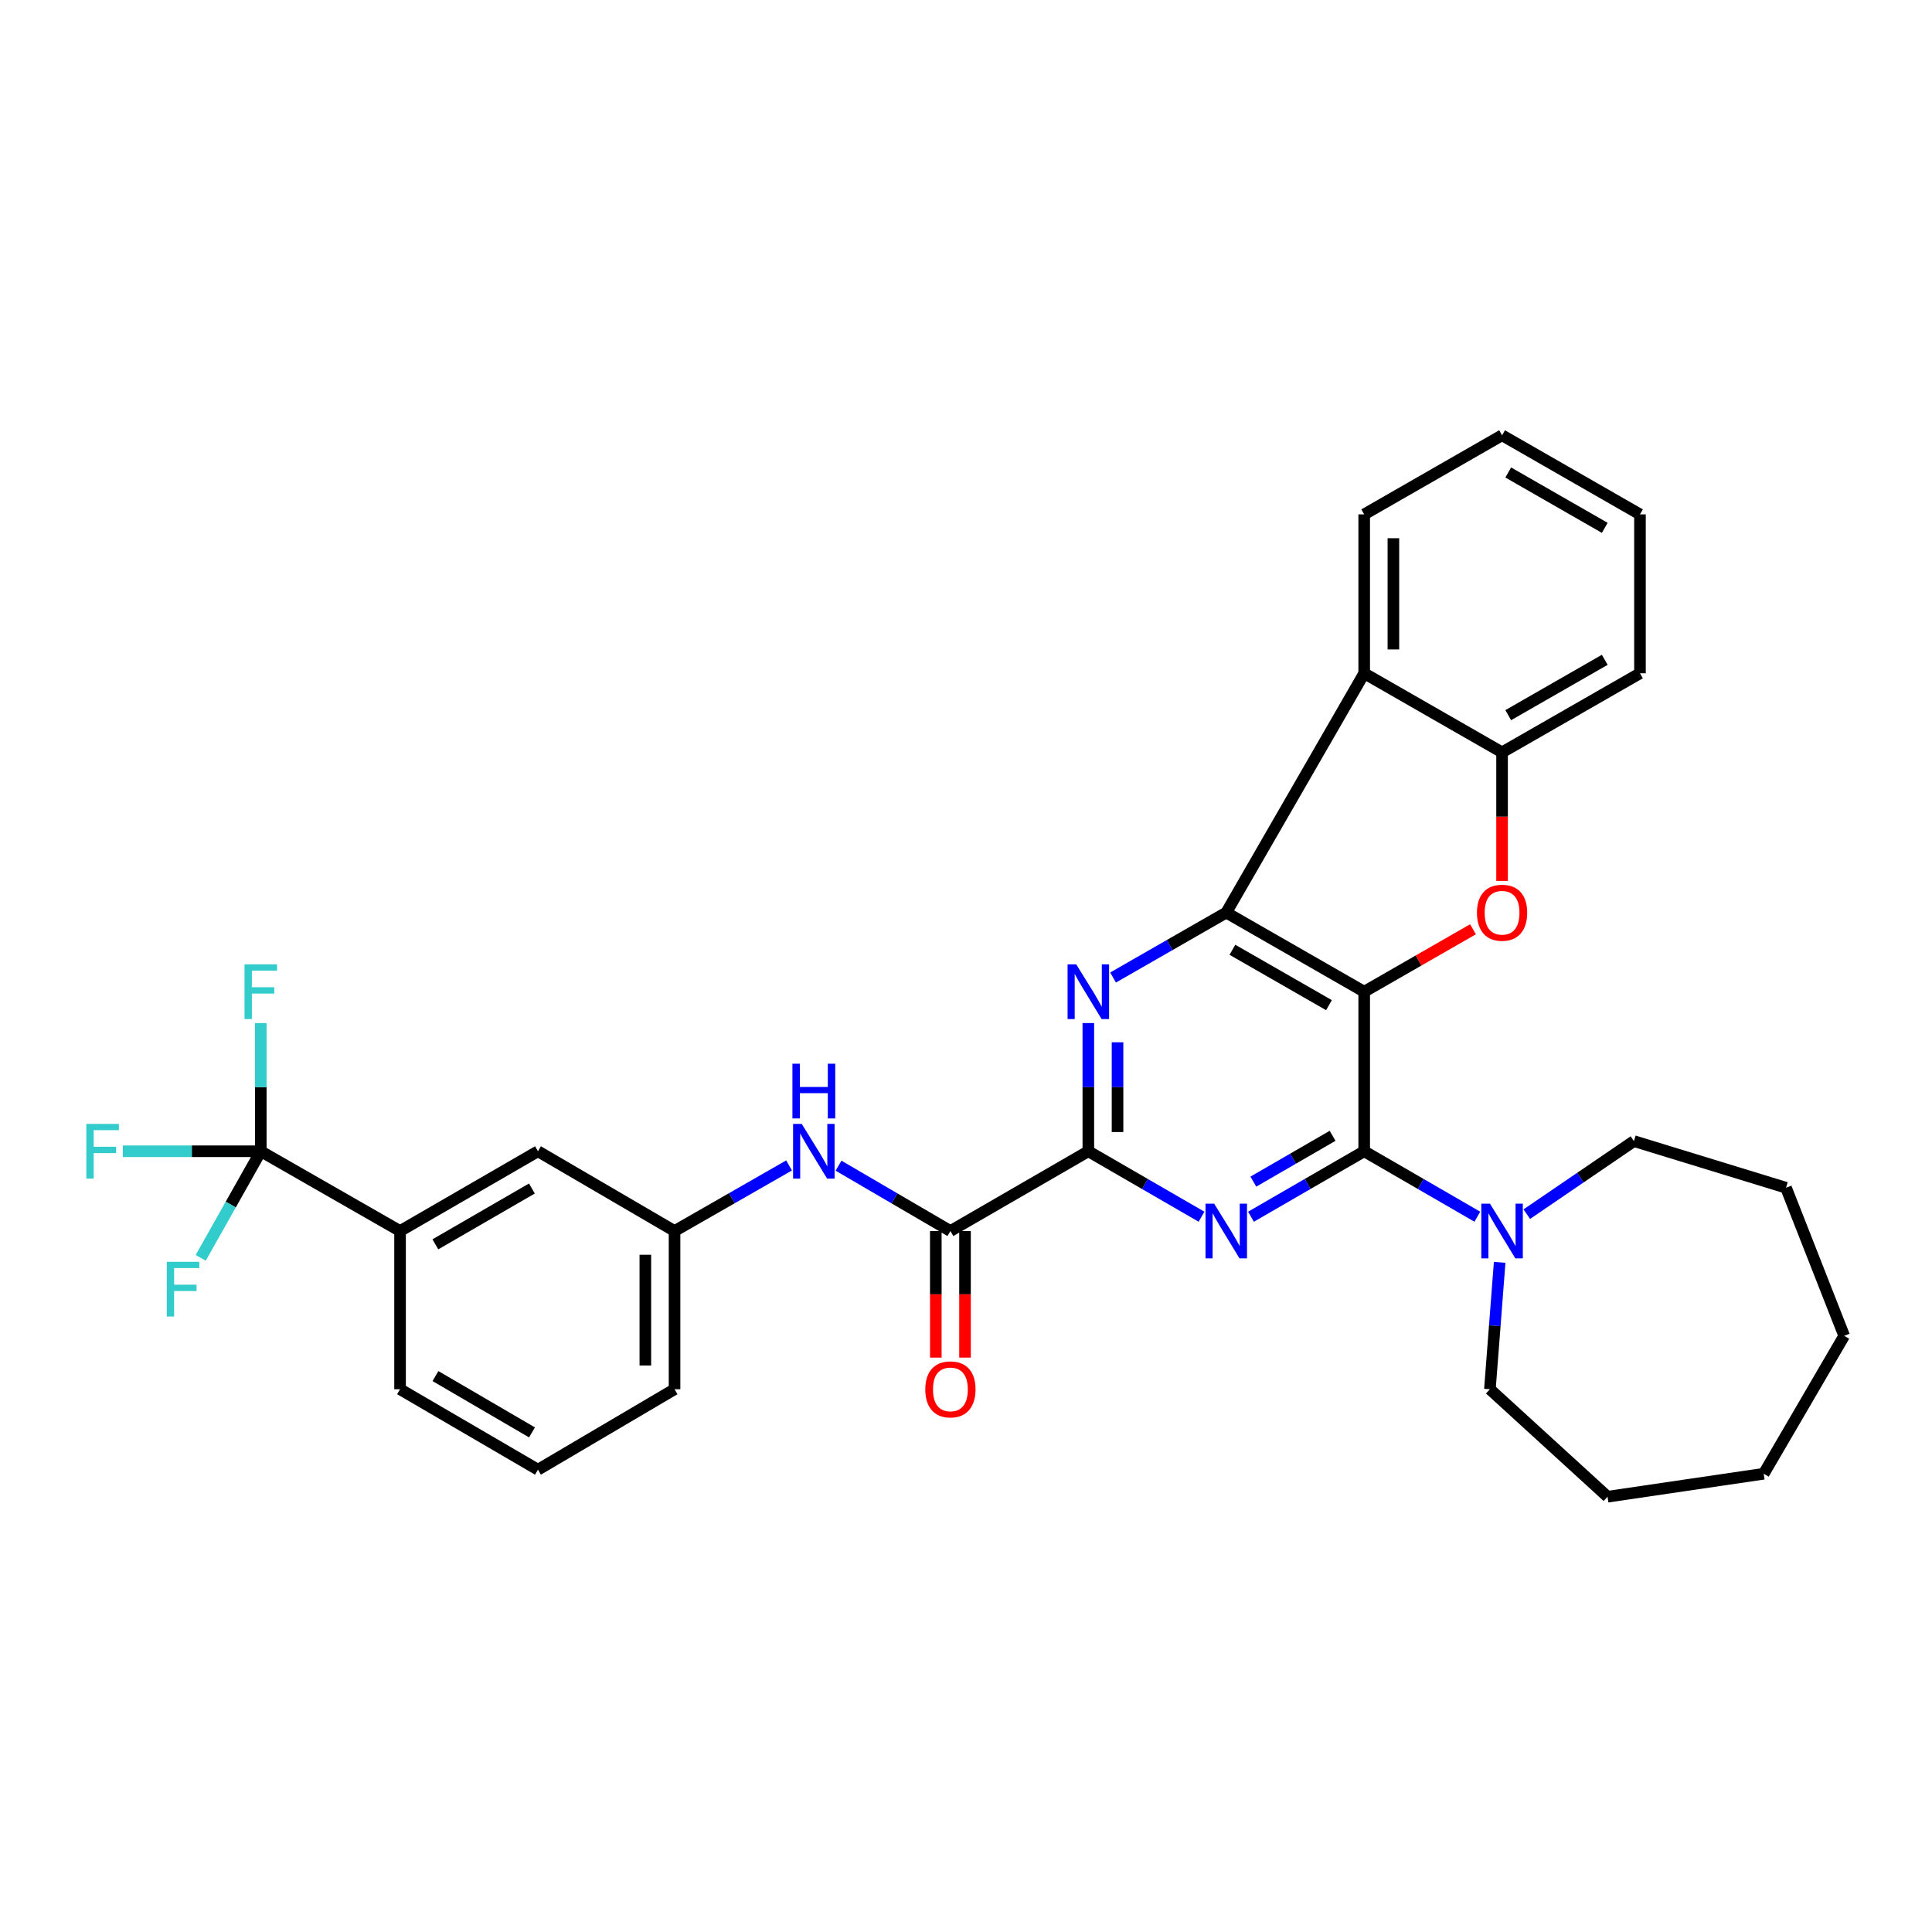 <?xml version='1.0' encoding='iso-8859-1'?>
<svg version='1.1' baseProfile='full'
              xmlns='http://www.w3.org/2000/svg'
                      xmlns:rdkit='http://www.rdkit.org/xml'
                      xmlns:xlink='http://www.w3.org/1999/xlink'
                  xml:space='preserve'
width='1000px' height='1000px' viewBox='0 0 1000 1000'>
<!-- END OF HEADER -->
<rect style='opacity:1.0;fill:#FFFFFF;stroke:none' width='1000' height='1000' x='0' y='0'> </rect>
<path class='bond-0' d='M 706.104,513.309 L 706.104,595.89' style='fill:none;fill-rule:evenodd;stroke:#000000;stroke-width:6px;stroke-linecap:butt;stroke-linejoin:miter;stroke-opacity:1' />
<path class='bond-1' d='M 706.104,513.309 L 634.706,472.35' style='fill:none;fill-rule:evenodd;stroke:#000000;stroke-width:6px;stroke-linecap:butt;stroke-linejoin:miter;stroke-opacity:1' />
<path class='bond-1' d='M 687.873,520.275 L 637.895,491.603' style='fill:none;fill-rule:evenodd;stroke:#000000;stroke-width:6px;stroke-linecap:butt;stroke-linejoin:miter;stroke-opacity:1' />
<path class='bond-5' d='M 706.104,513.309 L 734.257,497.15' style='fill:none;fill-rule:evenodd;stroke:#000000;stroke-width:6px;stroke-linecap:butt;stroke-linejoin:miter;stroke-opacity:1' />
<path class='bond-5' d='M 734.257,497.15 L 762.41,480.992' style='fill:none;fill-rule:evenodd;stroke:#FF0000;stroke-width:6px;stroke-linecap:butt;stroke-linejoin:miter;stroke-opacity:1' />
<path class='bond-2' d='M 706.104,595.89 L 676.806,612.832' style='fill:none;fill-rule:evenodd;stroke:#000000;stroke-width:6px;stroke-linecap:butt;stroke-linejoin:miter;stroke-opacity:1' />
<path class='bond-2' d='M 676.806,612.832 L 647.508,629.774' style='fill:none;fill-rule:evenodd;stroke:#0000FF;stroke-width:6px;stroke-linecap:butt;stroke-linejoin:miter;stroke-opacity:1' />
<path class='bond-2' d='M 689.748,587.889 L 669.24,599.748' style='fill:none;fill-rule:evenodd;stroke:#000000;stroke-width:6px;stroke-linecap:butt;stroke-linejoin:miter;stroke-opacity:1' />
<path class='bond-2' d='M 669.24,599.748 L 648.732,611.608' style='fill:none;fill-rule:evenodd;stroke:#0000FF;stroke-width:6px;stroke-linecap:butt;stroke-linejoin:miter;stroke-opacity:1' />
<path class='bond-10' d='M 706.104,595.89 L 735.385,612.831' style='fill:none;fill-rule:evenodd;stroke:#000000;stroke-width:6px;stroke-linecap:butt;stroke-linejoin:miter;stroke-opacity:1' />
<path class='bond-10' d='M 735.385,612.831 L 764.666,629.771' style='fill:none;fill-rule:evenodd;stroke:#0000FF;stroke-width:6px;stroke-linecap:butt;stroke-linejoin:miter;stroke-opacity:1' />
<path class='bond-3' d='M 634.706,472.35 L 605.411,489.158' style='fill:none;fill-rule:evenodd;stroke:#000000;stroke-width:6px;stroke-linecap:butt;stroke-linejoin:miter;stroke-opacity:1' />
<path class='bond-3' d='M 605.411,489.158 L 576.115,505.966' style='fill:none;fill-rule:evenodd;stroke:#0000FF;stroke-width:6px;stroke-linecap:butt;stroke-linejoin:miter;stroke-opacity:1' />
<path class='bond-6' d='M 634.706,472.35 L 706.104,348.49' style='fill:none;fill-rule:evenodd;stroke:#000000;stroke-width:6px;stroke-linecap:butt;stroke-linejoin:miter;stroke-opacity:1' />
<path class='bond-33' d='M 621.905,629.773 L 592.611,612.832' style='fill:none;fill-rule:evenodd;stroke:#0000FF;stroke-width:6px;stroke-linecap:butt;stroke-linejoin:miter;stroke-opacity:1' />
<path class='bond-33' d='M 592.611,612.832 L 563.318,595.89' style='fill:none;fill-rule:evenodd;stroke:#000000;stroke-width:6px;stroke-linecap:butt;stroke-linejoin:miter;stroke-opacity:1' />
<path class='bond-4' d='M 563.318,529.533 L 563.318,562.712' style='fill:none;fill-rule:evenodd;stroke:#0000FF;stroke-width:6px;stroke-linecap:butt;stroke-linejoin:miter;stroke-opacity:1' />
<path class='bond-4' d='M 563.318,562.712 L 563.318,595.89' style='fill:none;fill-rule:evenodd;stroke:#000000;stroke-width:6px;stroke-linecap:butt;stroke-linejoin:miter;stroke-opacity:1' />
<path class='bond-4' d='M 578.432,539.487 L 578.432,562.712' style='fill:none;fill-rule:evenodd;stroke:#0000FF;stroke-width:6px;stroke-linecap:butt;stroke-linejoin:miter;stroke-opacity:1' />
<path class='bond-4' d='M 578.432,562.712 L 578.432,585.937' style='fill:none;fill-rule:evenodd;stroke:#000000;stroke-width:6px;stroke-linecap:butt;stroke-linejoin:miter;stroke-opacity:1' />
<path class='bond-7' d='M 563.318,595.89 L 491.929,637.177' style='fill:none;fill-rule:evenodd;stroke:#000000;stroke-width:6px;stroke-linecap:butt;stroke-linejoin:miter;stroke-opacity:1' />
<path class='bond-9' d='M 777.467,455.956 L 777.467,422.686' style='fill:none;fill-rule:evenodd;stroke:#FF0000;stroke-width:6px;stroke-linecap:butt;stroke-linejoin:miter;stroke-opacity:1' />
<path class='bond-9' d='M 777.467,422.686 L 777.467,389.415' style='fill:none;fill-rule:evenodd;stroke:#000000;stroke-width:6px;stroke-linecap:butt;stroke-linejoin:miter;stroke-opacity:1' />
<path class='bond-19' d='M 706.104,348.49 L 706.104,266.244' style='fill:none;fill-rule:evenodd;stroke:#000000;stroke-width:6px;stroke-linecap:butt;stroke-linejoin:miter;stroke-opacity:1' />
<path class='bond-19' d='M 721.218,336.153 L 721.218,278.581' style='fill:none;fill-rule:evenodd;stroke:#000000;stroke-width:6px;stroke-linecap:butt;stroke-linejoin:miter;stroke-opacity:1' />
<path class='bond-32' d='M 706.104,348.49 L 777.467,389.415' style='fill:none;fill-rule:evenodd;stroke:#000000;stroke-width:6px;stroke-linecap:butt;stroke-linejoin:miter;stroke-opacity:1' />
<path class='bond-11' d='M 491.929,637.177 L 462.976,620.268' style='fill:none;fill-rule:evenodd;stroke:#000000;stroke-width:6px;stroke-linecap:butt;stroke-linejoin:miter;stroke-opacity:1' />
<path class='bond-11' d='M 462.976,620.268 L 434.024,603.358' style='fill:none;fill-rule:evenodd;stroke:#0000FF;stroke-width:6px;stroke-linecap:butt;stroke-linejoin:miter;stroke-opacity:1' />
<path class='bond-15' d='M 484.372,637.177 L 484.372,669.936' style='fill:none;fill-rule:evenodd;stroke:#000000;stroke-width:6px;stroke-linecap:butt;stroke-linejoin:miter;stroke-opacity:1' />
<path class='bond-15' d='M 484.372,669.936 L 484.372,702.695' style='fill:none;fill-rule:evenodd;stroke:#FF0000;stroke-width:6px;stroke-linecap:butt;stroke-linejoin:miter;stroke-opacity:1' />
<path class='bond-15' d='M 499.486,637.177 L 499.486,669.936' style='fill:none;fill-rule:evenodd;stroke:#000000;stroke-width:6px;stroke-linecap:butt;stroke-linejoin:miter;stroke-opacity:1' />
<path class='bond-15' d='M 499.486,669.936 L 499.486,702.695' style='fill:none;fill-rule:evenodd;stroke:#FF0000;stroke-width:6px;stroke-linecap:butt;stroke-linejoin:miter;stroke-opacity:1' />
<path class='bond-8' d='M 134.985,595.89 L 207.071,637.177' style='fill:none;fill-rule:evenodd;stroke:#000000;stroke-width:6px;stroke-linecap:butt;stroke-linejoin:miter;stroke-opacity:1' />
<path class='bond-16' d='M 134.985,595.89 L 134.985,562.712' style='fill:none;fill-rule:evenodd;stroke:#000000;stroke-width:6px;stroke-linecap:butt;stroke-linejoin:miter;stroke-opacity:1' />
<path class='bond-16' d='M 134.985,562.712 L 134.985,529.533' style='fill:none;fill-rule:evenodd;stroke:#33CCCC;stroke-width:6px;stroke-linecap:butt;stroke-linejoin:miter;stroke-opacity:1' />
<path class='bond-17' d='M 134.985,595.89 L 99.28,595.89' style='fill:none;fill-rule:evenodd;stroke:#000000;stroke-width:6px;stroke-linecap:butt;stroke-linejoin:miter;stroke-opacity:1' />
<path class='bond-17' d='M 99.28,595.89 L 63.575,595.89' style='fill:none;fill-rule:evenodd;stroke:#33CCCC;stroke-width:6px;stroke-linecap:butt;stroke-linejoin:miter;stroke-opacity:1' />
<path class='bond-18' d='M 134.985,595.89 L 119.435,623.476' style='fill:none;fill-rule:evenodd;stroke:#000000;stroke-width:6px;stroke-linecap:butt;stroke-linejoin:miter;stroke-opacity:1' />
<path class='bond-18' d='M 119.435,623.476 L 103.885,651.062' style='fill:none;fill-rule:evenodd;stroke:#33CCCC;stroke-width:6px;stroke-linecap:butt;stroke-linejoin:miter;stroke-opacity:1' />
<path class='bond-22' d='M 777.467,389.415 L 848.848,348.49' style='fill:none;fill-rule:evenodd;stroke:#000000;stroke-width:6px;stroke-linecap:butt;stroke-linejoin:miter;stroke-opacity:1' />
<path class='bond-22' d='M 780.657,370.165 L 830.623,341.517' style='fill:none;fill-rule:evenodd;stroke:#000000;stroke-width:6px;stroke-linecap:butt;stroke-linejoin:miter;stroke-opacity:1' />
<path class='bond-20' d='M 776.22,653.39 L 773.695,686.226' style='fill:none;fill-rule:evenodd;stroke:#0000FF;stroke-width:6px;stroke-linecap:butt;stroke-linejoin:miter;stroke-opacity:1' />
<path class='bond-20' d='M 773.695,686.226 L 771.17,719.062' style='fill:none;fill-rule:evenodd;stroke:#000000;stroke-width:6px;stroke-linecap:butt;stroke-linejoin:miter;stroke-opacity:1' />
<path class='bond-21' d='M 790.272,628.443 L 817.99,609.539' style='fill:none;fill-rule:evenodd;stroke:#0000FF;stroke-width:6px;stroke-linecap:butt;stroke-linejoin:miter;stroke-opacity:1' />
<path class='bond-21' d='M 817.99,609.539 L 845.707,590.634' style='fill:none;fill-rule:evenodd;stroke:#000000;stroke-width:6px;stroke-linecap:butt;stroke-linejoin:miter;stroke-opacity:1' />
<path class='bond-13' d='M 408.42,603.23 L 378.781,620.204' style='fill:none;fill-rule:evenodd;stroke:#0000FF;stroke-width:6px;stroke-linecap:butt;stroke-linejoin:miter;stroke-opacity:1' />
<path class='bond-13' d='M 378.781,620.204 L 349.143,637.177' style='fill:none;fill-rule:evenodd;stroke:#000000;stroke-width:6px;stroke-linecap:butt;stroke-linejoin:miter;stroke-opacity:1' />
<path class='bond-12' d='M 207.071,637.177 L 278.451,595.89' style='fill:none;fill-rule:evenodd;stroke:#000000;stroke-width:6px;stroke-linecap:butt;stroke-linejoin:miter;stroke-opacity:1' />
<path class='bond-12' d='M 225.345,644.067 L 275.311,615.167' style='fill:none;fill-rule:evenodd;stroke:#000000;stroke-width:6px;stroke-linecap:butt;stroke-linejoin:miter;stroke-opacity:1' />
<path class='bond-36' d='M 207.071,637.177 L 207.071,719.062' style='fill:none;fill-rule:evenodd;stroke:#000000;stroke-width:6px;stroke-linecap:butt;stroke-linejoin:miter;stroke-opacity:1' />
<path class='bond-14' d='M 349.143,637.177 L 278.451,595.89' style='fill:none;fill-rule:evenodd;stroke:#000000;stroke-width:6px;stroke-linecap:butt;stroke-linejoin:miter;stroke-opacity:1' />
<path class='bond-25' d='M 349.143,637.177 L 349.143,719.062' style='fill:none;fill-rule:evenodd;stroke:#000000;stroke-width:6px;stroke-linecap:butt;stroke-linejoin:miter;stroke-opacity:1' />
<path class='bond-25' d='M 334.029,649.46 L 334.029,706.779' style='fill:none;fill-rule:evenodd;stroke:#000000;stroke-width:6px;stroke-linecap:butt;stroke-linejoin:miter;stroke-opacity:1' />
<path class='bond-26' d='M 706.104,266.244 L 777.467,225.302' style='fill:none;fill-rule:evenodd;stroke:#000000;stroke-width:6px;stroke-linecap:butt;stroke-linejoin:miter;stroke-opacity:1' />
<path class='bond-28' d='M 771.17,719.062 L 832.063,774.698' style='fill:none;fill-rule:evenodd;stroke:#000000;stroke-width:6px;stroke-linecap:butt;stroke-linejoin:miter;stroke-opacity:1' />
<path class='bond-27' d='M 845.707,590.634 L 924.443,614.775' style='fill:none;fill-rule:evenodd;stroke:#000000;stroke-width:6px;stroke-linecap:butt;stroke-linejoin:miter;stroke-opacity:1' />
<path class='bond-29' d='M 848.848,348.49 L 848.848,266.244' style='fill:none;fill-rule:evenodd;stroke:#000000;stroke-width:6px;stroke-linecap:butt;stroke-linejoin:miter;stroke-opacity:1' />
<path class='bond-23' d='M 207.071,719.062 L 278.451,760.709' style='fill:none;fill-rule:evenodd;stroke:#000000;stroke-width:6px;stroke-linecap:butt;stroke-linejoin:miter;stroke-opacity:1' />
<path class='bond-23' d='M 225.394,712.254 L 275.361,741.408' style='fill:none;fill-rule:evenodd;stroke:#000000;stroke-width:6px;stroke-linecap:butt;stroke-linejoin:miter;stroke-opacity:1' />
<path class='bond-24' d='M 278.451,760.709 L 349.143,719.062' style='fill:none;fill-rule:evenodd;stroke:#000000;stroke-width:6px;stroke-linecap:butt;stroke-linejoin:miter;stroke-opacity:1' />
<path class='bond-34' d='M 777.467,225.302 L 848.848,266.244' style='fill:none;fill-rule:evenodd;stroke:#000000;stroke-width:6px;stroke-linecap:butt;stroke-linejoin:miter;stroke-opacity:1' />
<path class='bond-34' d='M 780.654,244.554 L 830.621,273.213' style='fill:none;fill-rule:evenodd;stroke:#000000;stroke-width:6px;stroke-linecap:butt;stroke-linejoin:miter;stroke-opacity:1' />
<path class='bond-30' d='M 924.443,614.775 L 954.545,691.428' style='fill:none;fill-rule:evenodd;stroke:#000000;stroke-width:6px;stroke-linecap:butt;stroke-linejoin:miter;stroke-opacity:1' />
<path class='bond-31' d='M 832.063,774.698 L 912.906,762.809' style='fill:none;fill-rule:evenodd;stroke:#000000;stroke-width:6px;stroke-linecap:butt;stroke-linejoin:miter;stroke-opacity:1' />
<path class='bond-35' d='M 954.545,691.428 L 912.906,762.809' style='fill:none;fill-rule:evenodd;stroke:#000000;stroke-width:6px;stroke-linecap:butt;stroke-linejoin:miter;stroke-opacity:1' />
<path  class='atom-3' d='M 628.446 623.017
L 637.726 638.017
Q 638.646 639.497, 640.126 642.177
Q 641.606 644.857, 641.686 645.017
L 641.686 623.017
L 645.446 623.017
L 645.446 651.337
L 641.566 651.337
L 631.606 634.937
Q 630.446 633.017, 629.206 630.817
Q 628.006 628.617, 627.646 627.937
L 627.646 651.337
L 623.966 651.337
L 623.966 623.017
L 628.446 623.017
' fill='#0000FF'/>
<path  class='atom-4' d='M 557.058 499.149
L 566.338 514.149
Q 567.258 515.629, 568.738 518.309
Q 570.218 520.989, 570.298 521.149
L 570.298 499.149
L 574.058 499.149
L 574.058 527.469
L 570.178 527.469
L 560.218 511.069
Q 559.058 509.149, 557.818 506.949
Q 556.618 504.749, 556.258 504.069
L 556.258 527.469
L 552.578 527.469
L 552.578 499.149
L 557.058 499.149
' fill='#0000FF'/>
<path  class='atom-6' d='M 764.467 472.43
Q 764.467 465.63, 767.827 461.83
Q 771.187 458.03, 777.467 458.03
Q 783.747 458.03, 787.107 461.83
Q 790.467 465.63, 790.467 472.43
Q 790.467 479.31, 787.067 483.23
Q 783.667 487.11, 777.467 487.11
Q 771.227 487.11, 767.827 483.23
Q 764.467 479.35, 764.467 472.43
M 777.467 483.91
Q 781.787 483.91, 784.107 481.03
Q 786.467 478.11, 786.467 472.43
Q 786.467 466.87, 784.107 464.07
Q 781.787 461.23, 777.467 461.23
Q 773.147 461.23, 770.787 464.03
Q 768.467 466.83, 768.467 472.43
Q 768.467 478.15, 770.787 481.03
Q 773.147 483.91, 777.467 483.91
' fill='#FF0000'/>
<path  class='atom-11' d='M 771.207 623.017
L 780.487 638.017
Q 781.407 639.497, 782.887 642.177
Q 784.367 644.857, 784.447 645.017
L 784.447 623.017
L 788.207 623.017
L 788.207 651.337
L 784.327 651.337
L 774.367 634.937
Q 773.207 633.017, 771.967 630.817
Q 770.767 628.617, 770.407 627.937
L 770.407 651.337
L 766.727 651.337
L 766.727 623.017
L 771.207 623.017
' fill='#0000FF'/>
<path  class='atom-12' d='M 414.977 581.73
L 424.257 596.73
Q 425.177 598.21, 426.657 600.89
Q 428.137 603.57, 428.217 603.73
L 428.217 581.73
L 431.977 581.73
L 431.977 610.05
L 428.097 610.05
L 418.137 593.65
Q 416.977 591.73, 415.737 589.53
Q 414.537 587.33, 414.177 586.65
L 414.177 610.05
L 410.497 610.05
L 410.497 581.73
L 414.977 581.73
' fill='#0000FF'/>
<path  class='atom-12' d='M 410.157 550.578
L 413.997 550.578
L 413.997 562.618
L 428.477 562.618
L 428.477 550.578
L 432.317 550.578
L 432.317 578.898
L 428.477 578.898
L 428.477 565.818
L 413.997 565.818
L 413.997 578.898
L 410.157 578.898
L 410.157 550.578
' fill='#0000FF'/>
<path  class='atom-16' d='M 478.929 719.142
Q 478.929 712.342, 482.289 708.542
Q 485.649 704.742, 491.929 704.742
Q 498.209 704.742, 501.569 708.542
Q 504.929 712.342, 504.929 719.142
Q 504.929 726.022, 501.529 729.942
Q 498.129 733.822, 491.929 733.822
Q 485.689 733.822, 482.289 729.942
Q 478.929 726.062, 478.929 719.142
M 491.929 730.622
Q 496.249 730.622, 498.569 727.742
Q 500.929 724.822, 500.929 719.142
Q 500.929 713.582, 498.569 710.782
Q 496.249 707.942, 491.929 707.942
Q 487.609 707.942, 485.249 710.742
Q 482.929 713.542, 482.929 719.142
Q 482.929 724.862, 485.249 727.742
Q 487.609 730.622, 491.929 730.622
' fill='#FF0000'/>
<path  class='atom-17' d='M 126.565 499.149
L 143.405 499.149
L 143.405 502.389
L 130.365 502.389
L 130.365 510.989
L 141.965 510.989
L 141.965 514.269
L 130.365 514.269
L 130.365 527.469
L 126.565 527.469
L 126.565 499.149
' fill='#33CCCC'/>
<path  class='atom-18' d='M 44.689 581.73
L 61.529 581.73
L 61.529 584.97
L 48.489 584.97
L 48.489 593.57
L 60.089 593.57
L 60.089 596.85
L 48.489 596.85
L 48.489 610.05
L 44.689 610.05
L 44.689 581.73
' fill='#33CCCC'/>
<path  class='atom-19' d='M 86.328 653.111
L 103.168 653.111
L 103.168 656.351
L 90.128 656.351
L 90.128 664.951
L 101.728 664.951
L 101.728 668.231
L 90.128 668.231
L 90.128 681.431
L 86.328 681.431
L 86.328 653.111
' fill='#33CCCC'/>
</svg>
